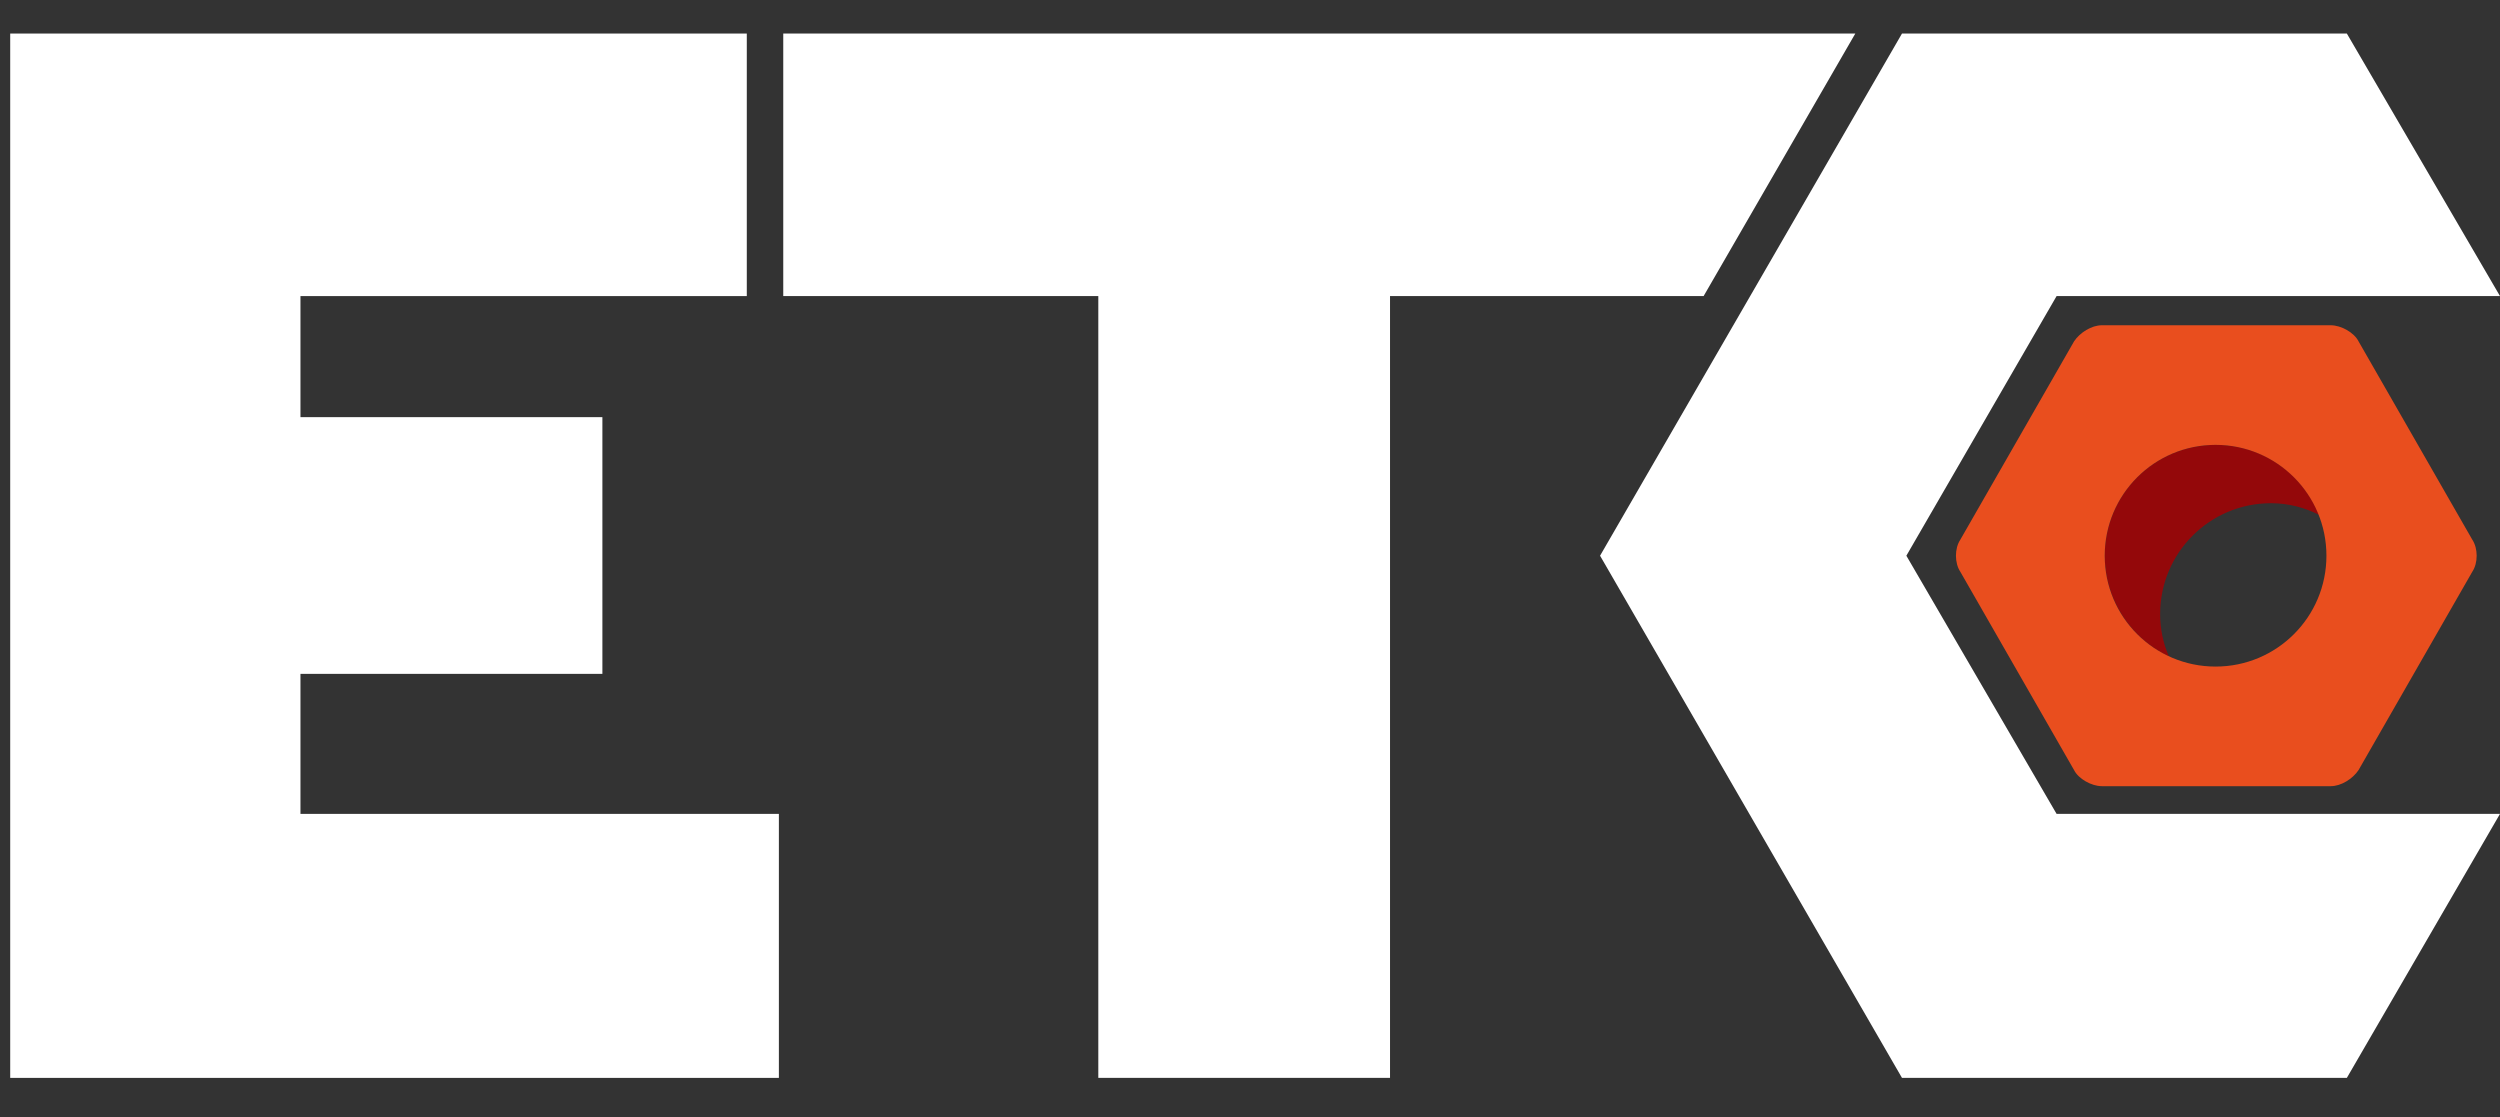 <?xml version="1.0" encoding="UTF-8"?> <svg xmlns="http://www.w3.org/2000/svg" xmlns:xlink="http://www.w3.org/1999/xlink" version="1.1" id="Layer_1" x="0px" y="0px" viewBox="0 0 171.4 76.6" style="enable-background:new 0 0 171.4 76.6;" xml:space="preserve"><rect x="0" y="0" width="171.4" height="76.6" fill="#333333" stroke="none"/> <style type="text/css"> .st0{fill:#94080A;} .st1{fill:#FFFFFF;} .st2{fill:#E94E1E;} </style> <path class="st0" d="M151.9,30.5c-4.2,0-7.6,3.4-7.6,7.6c0,3,1.8,5.7,4.4,6.9c-0.4-0.9-0.6-1.9-0.6-2.9c0-4.2,3.4-7.6,7.6-7.6 c1.2,0,2.3,0.3,3.3,0.8C157.8,32.4,155.1,30.5,151.9,30.5"></path> <polygon class="st1" points="53.4,73.9 0.7,73.9 0.7,2.3 51.2,2.3 51.2,20.3 20.6,20.3 20.6,28.6 41.3,28.6 41.3,46.2 20.6,46.2 20.6,55.8 53.4,55.8 "></polygon> <polygon class="st1" points="130.7,38.1 141,20.3 171.4,20.3 160.9,2.3 130.4,2.3 109.7,38.1 130.4,73.9 160.9,73.9 171.4,55.8 141,55.8 "></polygon> <polygon class="st1" points="95.3,73.9 75.3,73.9 75.3,20.3 53.7,20.3 53.7,2.3 127.2,2.3 116.8,20.3 95.3,20.3 "></polygon> <path class="st2" d="M151.9,45.7c4.2,0,7.6-3.4,7.6-7.6s-3.4-7.6-7.6-7.6s-7.6,3.4-7.6,7.6S147.7,45.7,151.9,45.7 M144.1,53.9 c-0.7,0-1.6-0.5-1.9-1.1l-7.8-13.6c-0.4-0.6-0.4-1.6,0-2.2l7.8-13.6c0.4-0.6,1.2-1.1,1.9-1.1h15.7c0.7,0,1.6,0.5,1.9,1.1l7.8,13.6 c0.4,0.6,0.4,1.6,0,2.2l-7.8,13.6c-0.4,0.6-1.2,1.1-1.9,1.1H144.1z"></path> </svg> 
